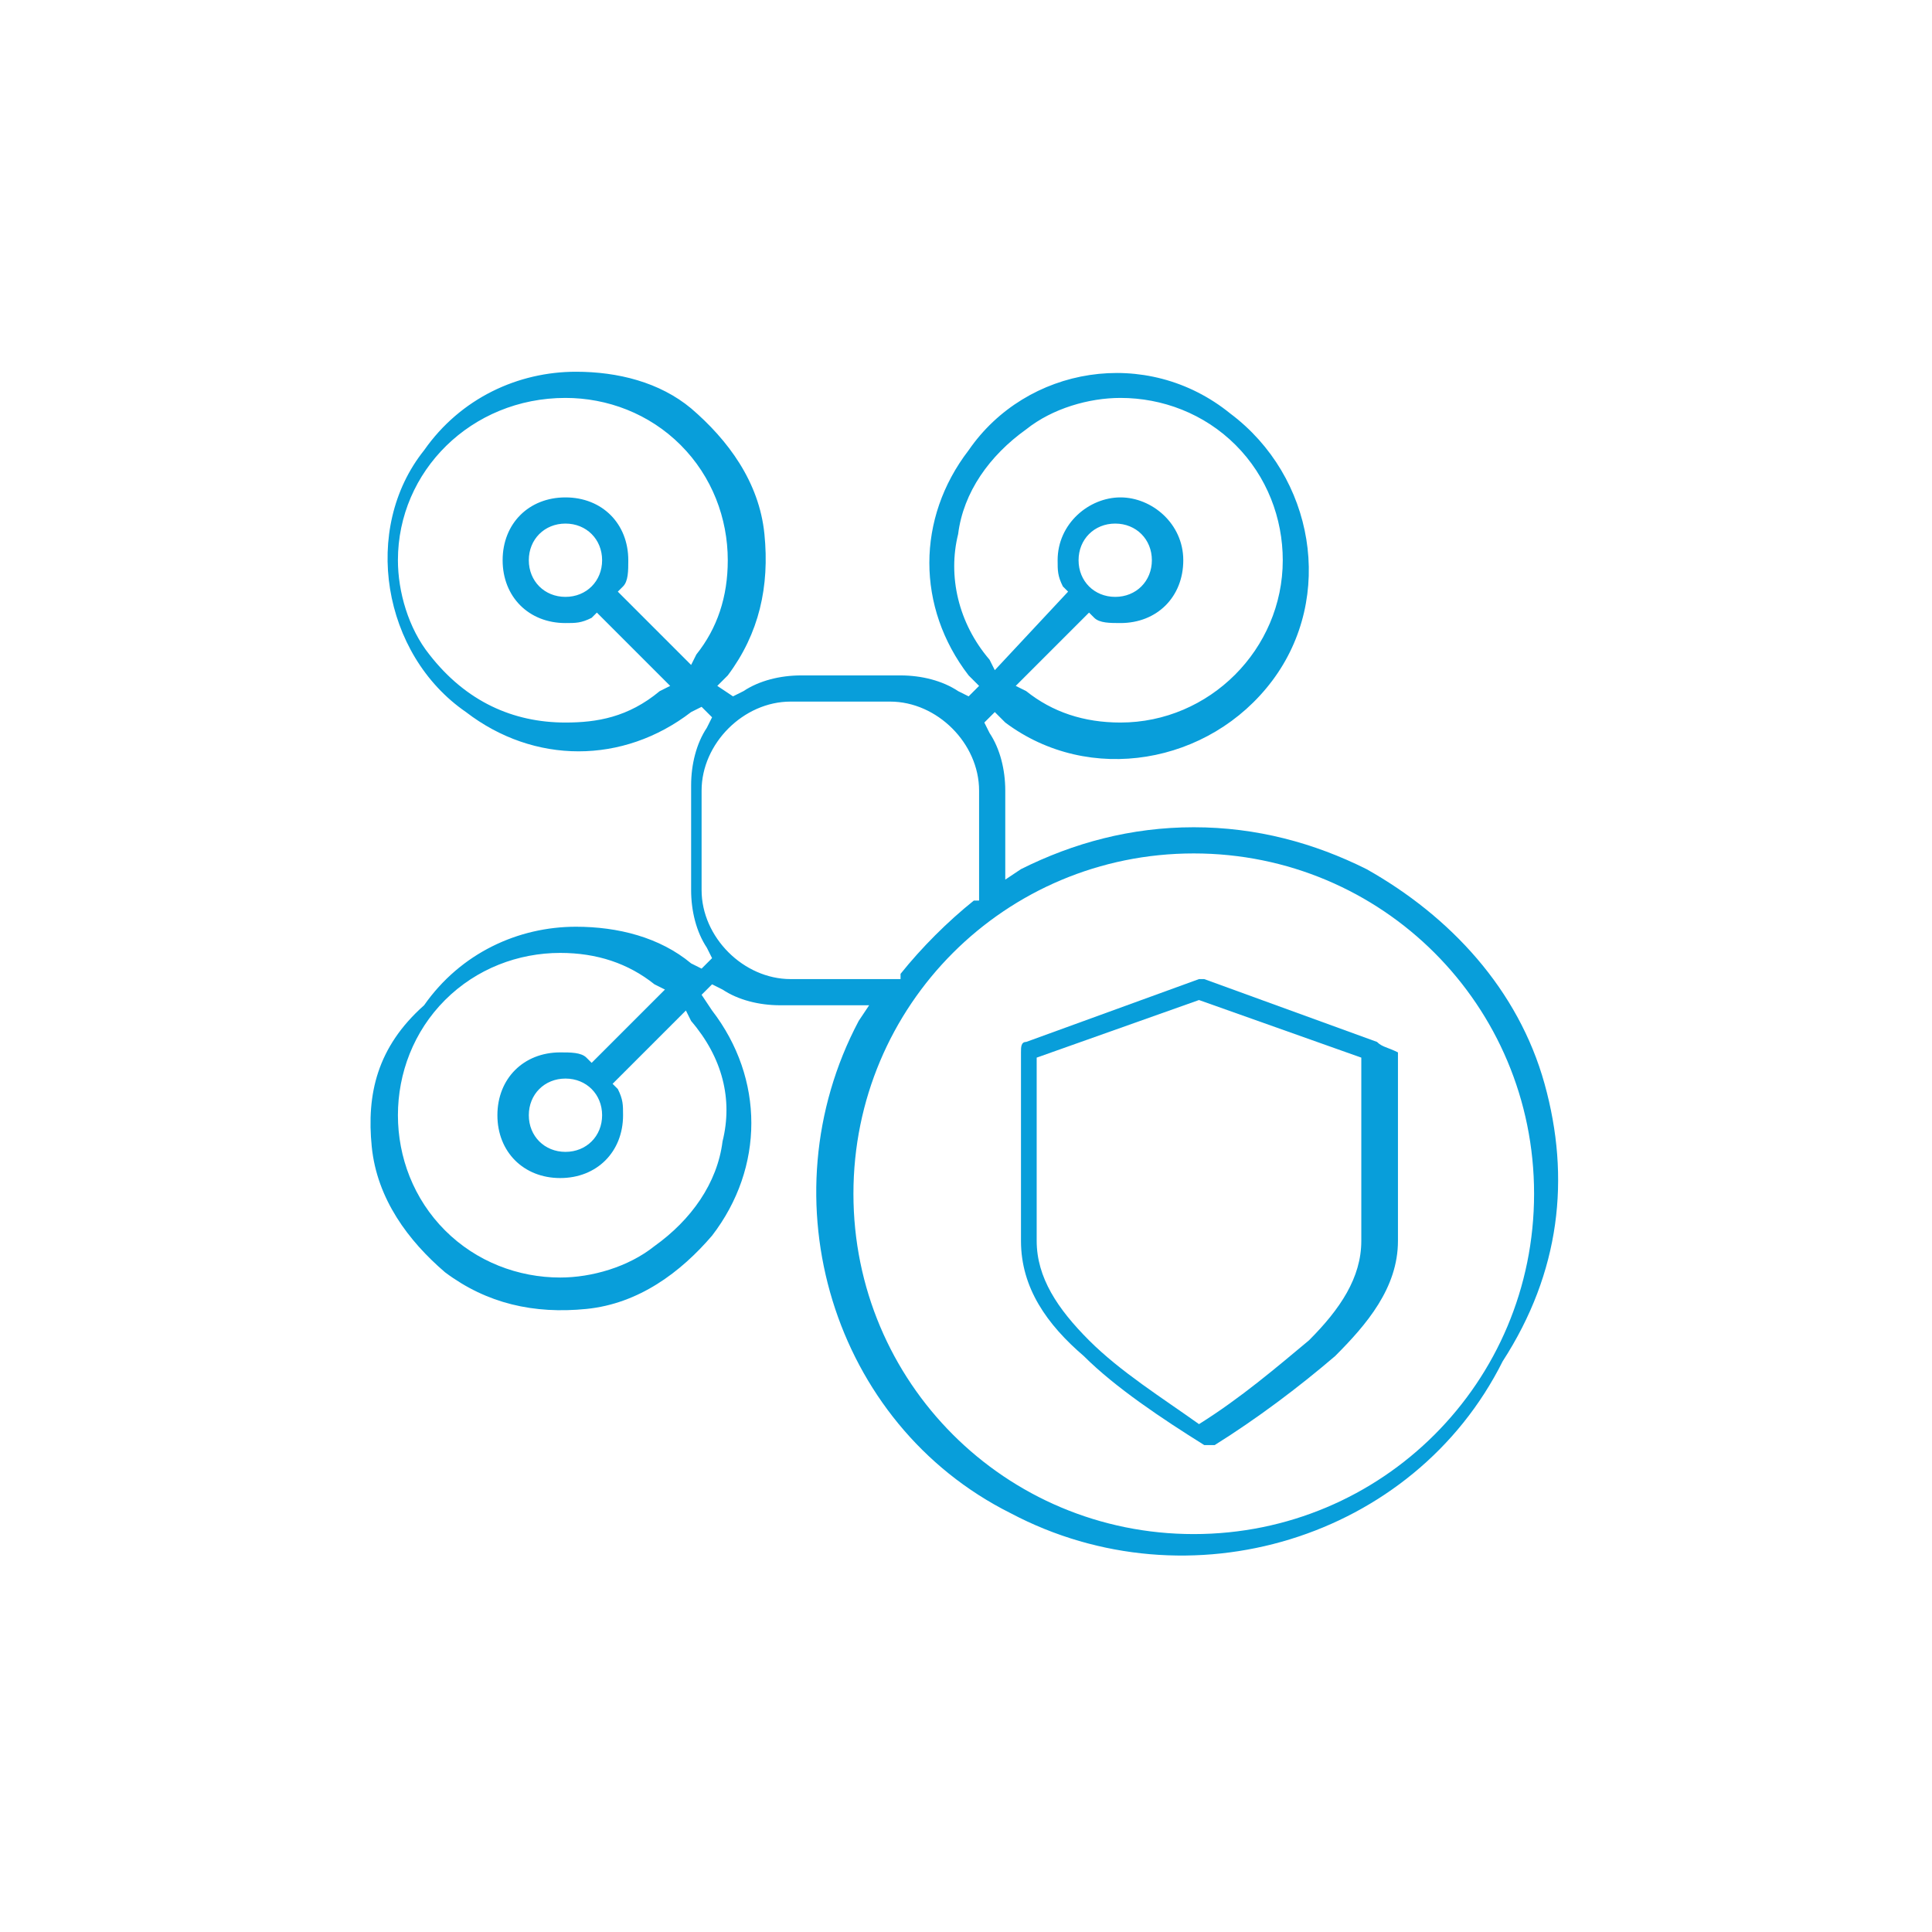 <?xml version="1.0" encoding="utf-8"?>
<!-- Generator: Adobe Illustrator 21.1.0, SVG Export Plug-In . SVG Version: 6.00 Build 0)  -->
<svg version="1.1" id="Capa_1" xmlns="http://www.w3.org/2000/svg" xmlns:xlink="http://www.w3.org/1999/xlink" x="0px" y="0px"
	 viewBox="0 0 36.9 36.9" style="enable-background:new 0 0 36.9 36.9;" xml:space="preserve">
<style type="text/css">
	.st0{fill:#089EDA;}
</style>
<g>
	<path class="st0" d="M26.3,19.9L23,18.7c0,0,0,0-0.1,0h0l-3.3,1.2c-0.1,0-0.1,0.1-0.1,0.2v3.6c0,0.9,0.5,1.6,1.2,2.2
		c0.6,0.6,1.5,1.2,2.3,1.7c0.1,0,0.2,0,0.2,0c0.8-0.5,1.6-1.1,2.3-1.7c0.6-0.6,1.2-1.3,1.2-2.2v-3.6C26.5,20,26.4,20,26.3,19.9z
		 M26,23.7c0,0.7-0.4,1.3-1,1.9c-0.6,0.5-1.3,1.1-2.1,1.6c-0.7-0.5-1.5-1-2.1-1.6c-0.6-0.6-1-1.2-1-1.9v-3.5l3.1-1.1l3.1,1.1
		C26,20.3,26,23.7,26,23.7z"/>
	<path class="st0" d="M29.5,20.7c-0.5-1.8-1.8-3.2-3.4-4.1c-1-0.5-2.1-0.8-3.3-0.8l0,0l0,0c-1.2,0-2.3,0.3-3.3,0.8l-0.3,0.2v0v-1.7
		c0-0.4-0.1-0.8-0.3-1.1l-0.1-0.2l0.2-0.2l0.2,0.2c1.6,1.2,3.9,0.8,5.1-0.8c1.2-1.6,0.8-3.9-0.8-5.1c-1.6-1.3-3.9-0.9-5,0.7
		c-1,1.3-1,3,0,4.3l0.2,0.2l-0.2,0.2l-0.2-0.1c-0.3-0.2-0.7-0.3-1.1-0.3h-1.9c-0.4,0-0.8,0.1-1.1,0.3l-0.2,0.1l-0.3-0.2l0.2-0.2
		c0.6-0.8,0.8-1.7,0.7-2.7s-0.7-1.8-1.4-2.4c-0.6-0.5-1.4-0.7-2.2-0.7c-1.1,0-2.2,0.5-2.9,1.5c-1.2,1.5-0.8,3.9,0.8,5
		c1.3,1,3,1,4.3,0l0.2-0.1l0.2,0.2l-0.1,0.2c-0.2,0.3-0.3,0.7-0.3,1.1V17c0,0.4,0.1,0.8,0.3,1.1l0.1,0.2l-0.2,0.2l-0.2-0.1
		c-0.6-0.5-1.4-0.7-2.2-0.7c-1.1,0-2.2,0.5-2.9,1.5C7.2,20,7,20.9,7.1,21.9c0.1,1,0.7,1.8,1.4,2.4c0.8,0.6,1.7,0.8,2.7,0.7
		s1.8-0.7,2.4-1.4c1-1.3,1-3,0-4.3L13.4,19l0.2-0.2l0.2,0.1c0.3,0.2,0.7,0.3,1.1,0.3h1.7l0,0l-0.2,0.3c-1.8,3.4-0.5,7.7,2.9,9.4
		c3.4,1.8,7.7,0.5,9.4-2.9C29.8,24.3,30,22.5,29.5,20.7z M18.3,10.2c0.1-0.8,0.6-1.5,1.3-2c0.5-0.4,1.2-0.6,1.8-0.6l0,0
		c0.8,0,1.6,0.3,2.2,0.9c0.6,0.6,0.9,1.4,0.9,2.2c0,1.7-1.4,3.1-3.1,3.1l0,0c-0.7,0-1.3-0.2-1.8-0.6l-0.2-0.1l1.4-1.4l0.1,0.1
		c0.1,0.1,0.3,0.1,0.5,0.1c0.7,0,1.2-0.5,1.2-1.2S22,9.5,21.4,9.5s-1.2,0.5-1.2,1.2c0,0.2,0,0.3,0.1,0.5l0.1,0.1L19,12.8l-0.1-0.2
		C18.3,11.9,18.1,11,18.3,10.2z M20.6,10.7c0-0.4,0.3-0.7,0.7-0.7s0.7,0.3,0.7,0.7s-0.3,0.7-0.7,0.7S20.6,11.1,20.6,10.7z
		 M10.8,13.8c-1,0-1.9-0.4-2.6-1.3c-0.4-0.5-0.6-1.2-0.6-1.8C7.6,9,9,7.6,10.8,7.6l0,0c0.8,0,1.6,0.3,2.2,0.9
		c0.6,0.6,0.9,1.4,0.9,2.2c0,0.7-0.2,1.3-0.6,1.8l-0.1,0.2l-1.4-1.4l0.1-0.1c0.1-0.1,0.1-0.3,0.1-0.5c0-0.7-0.5-1.2-1.2-1.2
		c-0.7,0-1.2,0.5-1.2,1.2c0,0.7,0.5,1.2,1.2,1.2c0.2,0,0.3,0,0.5-0.1l0.1-0.1l1.4,1.4l-0.2,0.1C12,13.7,11.4,13.8,10.8,13.8z
		 M11.5,10.7c0,0.4-0.3,0.7-0.7,0.7c-0.4,0-0.7-0.3-0.7-0.7s0.3-0.7,0.7-0.7C11.2,10,11.5,10.3,11.5,10.7z M13.8,21.8
		c-0.1,0.8-0.6,1.5-1.3,2c-0.5,0.4-1.2,0.6-1.8,0.6l0,0c-0.8,0-1.6-0.3-2.2-0.9s-0.9-1.4-0.9-2.2c0-0.8,0.3-1.6,0.9-2.2
		c0.6-0.6,1.4-0.9,2.2-0.9l0,0c0.7,0,1.3,0.2,1.8,0.6l0.2,0.1l-1.4,1.4l-0.1-0.1c-0.1-0.1-0.3-0.1-0.5-0.1c-0.7,0-1.2,0.5-1.2,1.2
		c0,0.7,0.5,1.2,1.2,1.2c0.7,0,1.2-0.5,1.2-1.2c0-0.2,0-0.3-0.1-0.5l-0.1-0.1l1.4-1.4l0.1,0.2C13.8,20.2,14,21,13.8,21.8z
		 M11.5,21.3c0,0.4-0.3,0.7-0.7,0.7c-0.4,0-0.7-0.3-0.7-0.7s0.3-0.7,0.7-0.7C11.2,20.6,11.5,20.9,11.5,21.3z M15.1,18.7
		c-0.9,0-1.7-0.8-1.7-1.7v-1.9c0-0.9,0.8-1.7,1.7-1.7H17c0.9,0,1.7,0.8,1.7,1.7v2.1l-0.1,0c-0.5,0.4-1,0.9-1.4,1.4l0,0.1H15.1z
		 M22.8,29.3L22.8,29.3c-3.6,0-6.5-2.9-6.5-6.5s2.9-6.5,6.5-6.5s6.5,2.9,6.5,6.5S26.4,29.3,22.8,29.3z"/>
</g>
</svg>
